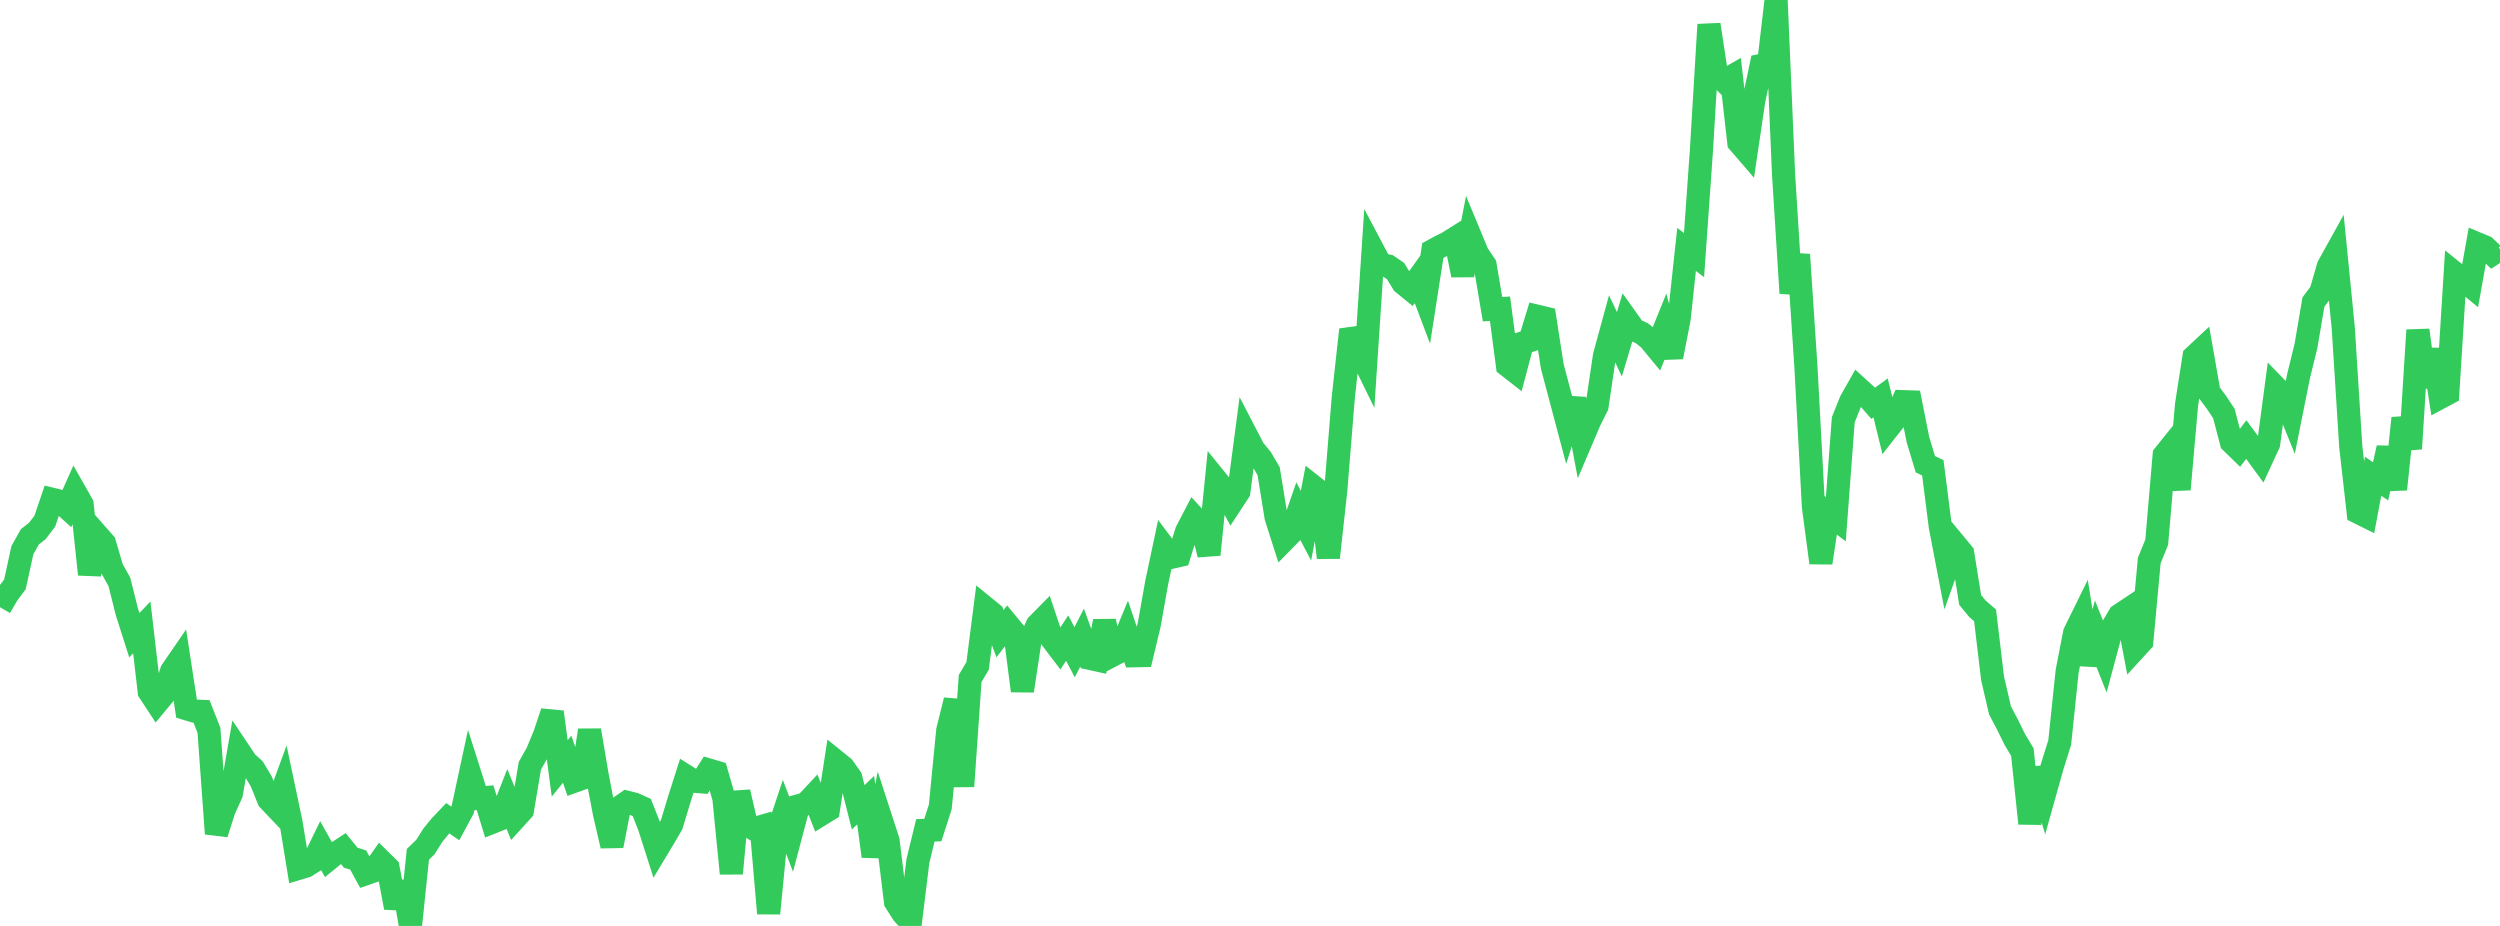 <?xml version="1.0" standalone="no"?>
<!DOCTYPE svg PUBLIC "-//W3C//DTD SVG 1.1//EN" "http://www.w3.org/Graphics/SVG/1.1/DTD/svg11.dtd">

<svg width="135" height="50" viewBox="0 0 135 50" preserveAspectRatio="none" 
  xmlns="http://www.w3.org/2000/svg"
  xmlns:xlink="http://www.w3.org/1999/xlink">


<polyline points="0.0, 32.791 0.403, 32.094 0.806, 31.552 1.209, 29.709 1.612, 28.988 2.015, 28.673 2.418, 28.144 2.821, 26.964 3.224, 27.062 3.627, 27.427 4.03, 26.522 4.433, 27.233 4.836, 31.017 5.239, 28.873 5.642, 29.33 6.045, 30.7 6.448, 31.426 6.851, 33.039 7.254, 34.303 7.657, 33.878 8.06, 37.354 8.463, 37.967 8.866, 37.481 9.269, 36.232 9.672, 35.646 10.075, 38.273 10.478, 38.396 10.881, 38.413 11.284, 39.437 11.687, 45.02 12.09, 43.748 12.493, 42.858 12.896, 40.546 13.299, 41.148 13.701, 41.516 14.104, 42.189 14.507, 43.185 14.91, 43.609 15.313, 42.511 15.716, 44.42 16.119, 46.891 16.522, 46.77 16.925, 46.518 17.328, 45.691 17.731, 46.41 18.134, 46.082 18.537, 45.82 18.94, 46.315 19.343, 46.443 19.746, 47.183 20.149, 47.043 20.552, 46.468 20.955, 46.865 21.358, 49.012 21.761, 47.634 22.164, 50.0 22.567, 46.134 22.97, 45.742 23.373, 45.102 23.776, 44.609 24.179, 44.184 24.582, 44.463 24.985, 43.715 25.388, 41.844 25.791, 43.114 26.194, 43.076 26.597, 44.395 27.0, 44.234 27.403, 43.211 27.806, 44.204 28.209, 43.759 28.612, 41.353 29.015, 40.637 29.418, 39.655 29.821, 38.45 30.224, 41.493 30.627, 40.995 31.03, 42.177 31.433, 42.033 31.836, 39.436 32.239, 41.829 32.642, 43.938 33.045, 45.675 33.448, 43.598 33.851, 43.321 34.254, 43.424 34.657, 43.605 35.06, 44.63 35.463, 45.892 35.866, 45.222 36.269, 44.531 36.672, 43.195 37.075, 41.931 37.478, 42.185 37.881, 42.219 38.284, 41.584 38.687, 41.703 39.09, 43.094 39.493, 47.167 39.896, 42.771 40.299, 44.508 40.701, 44.755 41.104, 44.638 41.507, 49.323 41.91, 45.19 42.313, 43.977 42.716, 45.037 43.119, 43.513 43.522, 43.399 43.925, 42.968 44.328, 43.983 44.731, 43.735 45.134, 41.106 45.537, 41.432 45.94, 42.001 46.343, 43.597 46.746, 43.208 47.149, 46.241 47.552, 44.159 47.955, 45.397 48.358, 48.701 48.761, 49.332 49.164, 49.775 49.567, 46.492 49.97, 44.84 50.373, 44.823 50.776, 43.567 51.179, 39.44 51.582, 37.814 51.985, 42.461 52.388, 36.638 52.791, 35.958 53.194, 32.809 53.597, 33.137 54.0, 34.22 54.403, 33.696 54.806, 34.185 55.209, 37.305 55.612, 34.649 56.015, 33.748 56.418, 33.339 56.821, 34.541 57.224, 35.07 57.627, 34.458 58.03, 35.22 58.433, 34.432 58.836, 35.546 59.239, 35.636 59.642, 33.547 60.045, 35.399 60.448, 35.187 60.851, 34.214 61.254, 35.411 61.657, 35.403 62.06, 33.722 62.463, 31.457 62.866, 29.554 63.269, 30.09 63.672, 29.998 64.075, 28.699 64.478, 27.924 64.881, 28.361 65.284, 29.949 65.687, 25.929 66.09, 26.426 66.493, 27.167 66.896, 26.551 67.299, 23.494 67.701, 24.268 68.104, 24.757 68.507, 25.442 68.91, 27.935 69.313, 29.196 69.716, 28.786 70.119, 27.618 70.522, 28.39 70.925, 26.276 71.328, 26.594 71.731, 30.114 72.134, 26.446 72.537, 21.466 72.94, 17.802 73.343, 18.814 73.746, 19.64 74.149, 13.525 74.552, 14.286 74.955, 14.361 75.358, 14.635 75.761, 15.292 76.164, 15.621 76.567, 15.058 76.97, 16.123 77.373, 13.529 77.776, 13.31 78.179, 13.109 78.582, 12.856 78.985, 14.856 79.388, 12.744 79.791, 13.714 80.194, 14.313 80.597, 16.697 81.0, 16.672 81.403, 19.736 81.806, 20.051 82.209, 18.526 82.612, 18.395 83.015, 17.08 83.418, 17.176 83.821, 19.775 84.224, 21.3 84.627, 22.816 85.03, 21.544 85.433, 23.684 85.836, 22.737 86.239, 21.933 86.642, 19.215 87.045, 17.739 87.448, 18.589 87.851, 17.243 88.254, 17.809 88.657, 17.991 89.06, 18.311 89.463, 18.8 89.866, 17.805 90.269, 19.279 90.672, 17.216 91.075, 13.471 91.478, 13.775 91.881, 8.061 92.284, 1.328 92.687, 3.977 93.09, 4.371 93.493, 4.14 93.896, 7.69 94.299, 8.157 94.701, 5.44 95.104, 3.531 95.507, 3.446 95.91, 0.0 96.313, 9.424 96.716, 15.832 97.119, 13.75 97.522, 19.844 97.925, 27.358 98.328, 30.392 98.731, 27.73 99.134, 28.038 99.537, 22.667 99.94, 21.662 100.343, 20.95 100.746, 21.316 101.149, 21.779 101.552, 21.487 101.955, 23.127 102.358, 22.614 102.761, 21.69 103.164, 21.703 103.567, 23.734 103.97, 25.068 104.373, 25.264 104.776, 28.429 105.179, 30.529 105.582, 29.395 105.985, 29.883 106.388, 32.394 106.791, 32.884 107.194, 33.228 107.597, 36.62 108.0, 38.358 108.403, 39.125 108.806, 39.942 109.209, 40.616 109.612, 44.465 110.015, 41.488 110.418, 42.819 110.821, 41.381 111.224, 40.099 111.627, 36.242 112.03, 34.173 112.433, 33.353 112.836, 35.878 113.239, 34.396 113.642, 35.412 114.045, 33.91 114.448, 33.226 114.851, 32.958 115.254, 35.084 115.657, 34.643 116.06, 30.27 116.463, 29.281 116.866, 24.574 117.269, 24.073 117.672, 26.425 118.075, 21.84 118.478, 19.259 118.881, 18.883 119.284, 21.182 119.687, 21.724 120.09, 22.33 120.493, 23.874 120.896, 24.267 121.299, 23.736 121.701, 24.279 122.104, 24.831 122.507, 23.959 122.91, 20.935 123.313, 21.349 123.716, 22.342 124.119, 20.325 124.522, 18.684 124.925, 16.311 125.328, 15.772 125.731, 14.381 126.134, 13.654 126.537, 17.719 126.94, 24.101 127.343, 27.665 127.746, 27.866 128.149, 25.718 128.552, 25.991 128.955, 24.185 129.358, 26.422 129.761, 22.582 130.164, 24.227 130.567, 17.828 130.97, 20.886 131.373, 18.881 131.776, 21.464 132.179, 21.249 132.582, 14.768 132.985, 15.094 133.388, 15.427 133.791, 13.169 134.194, 13.336 134.597, 13.721 135.0, 13.46" fill="none" stroke="#32ca5b" stroke-width="1.25"/>

</svg>